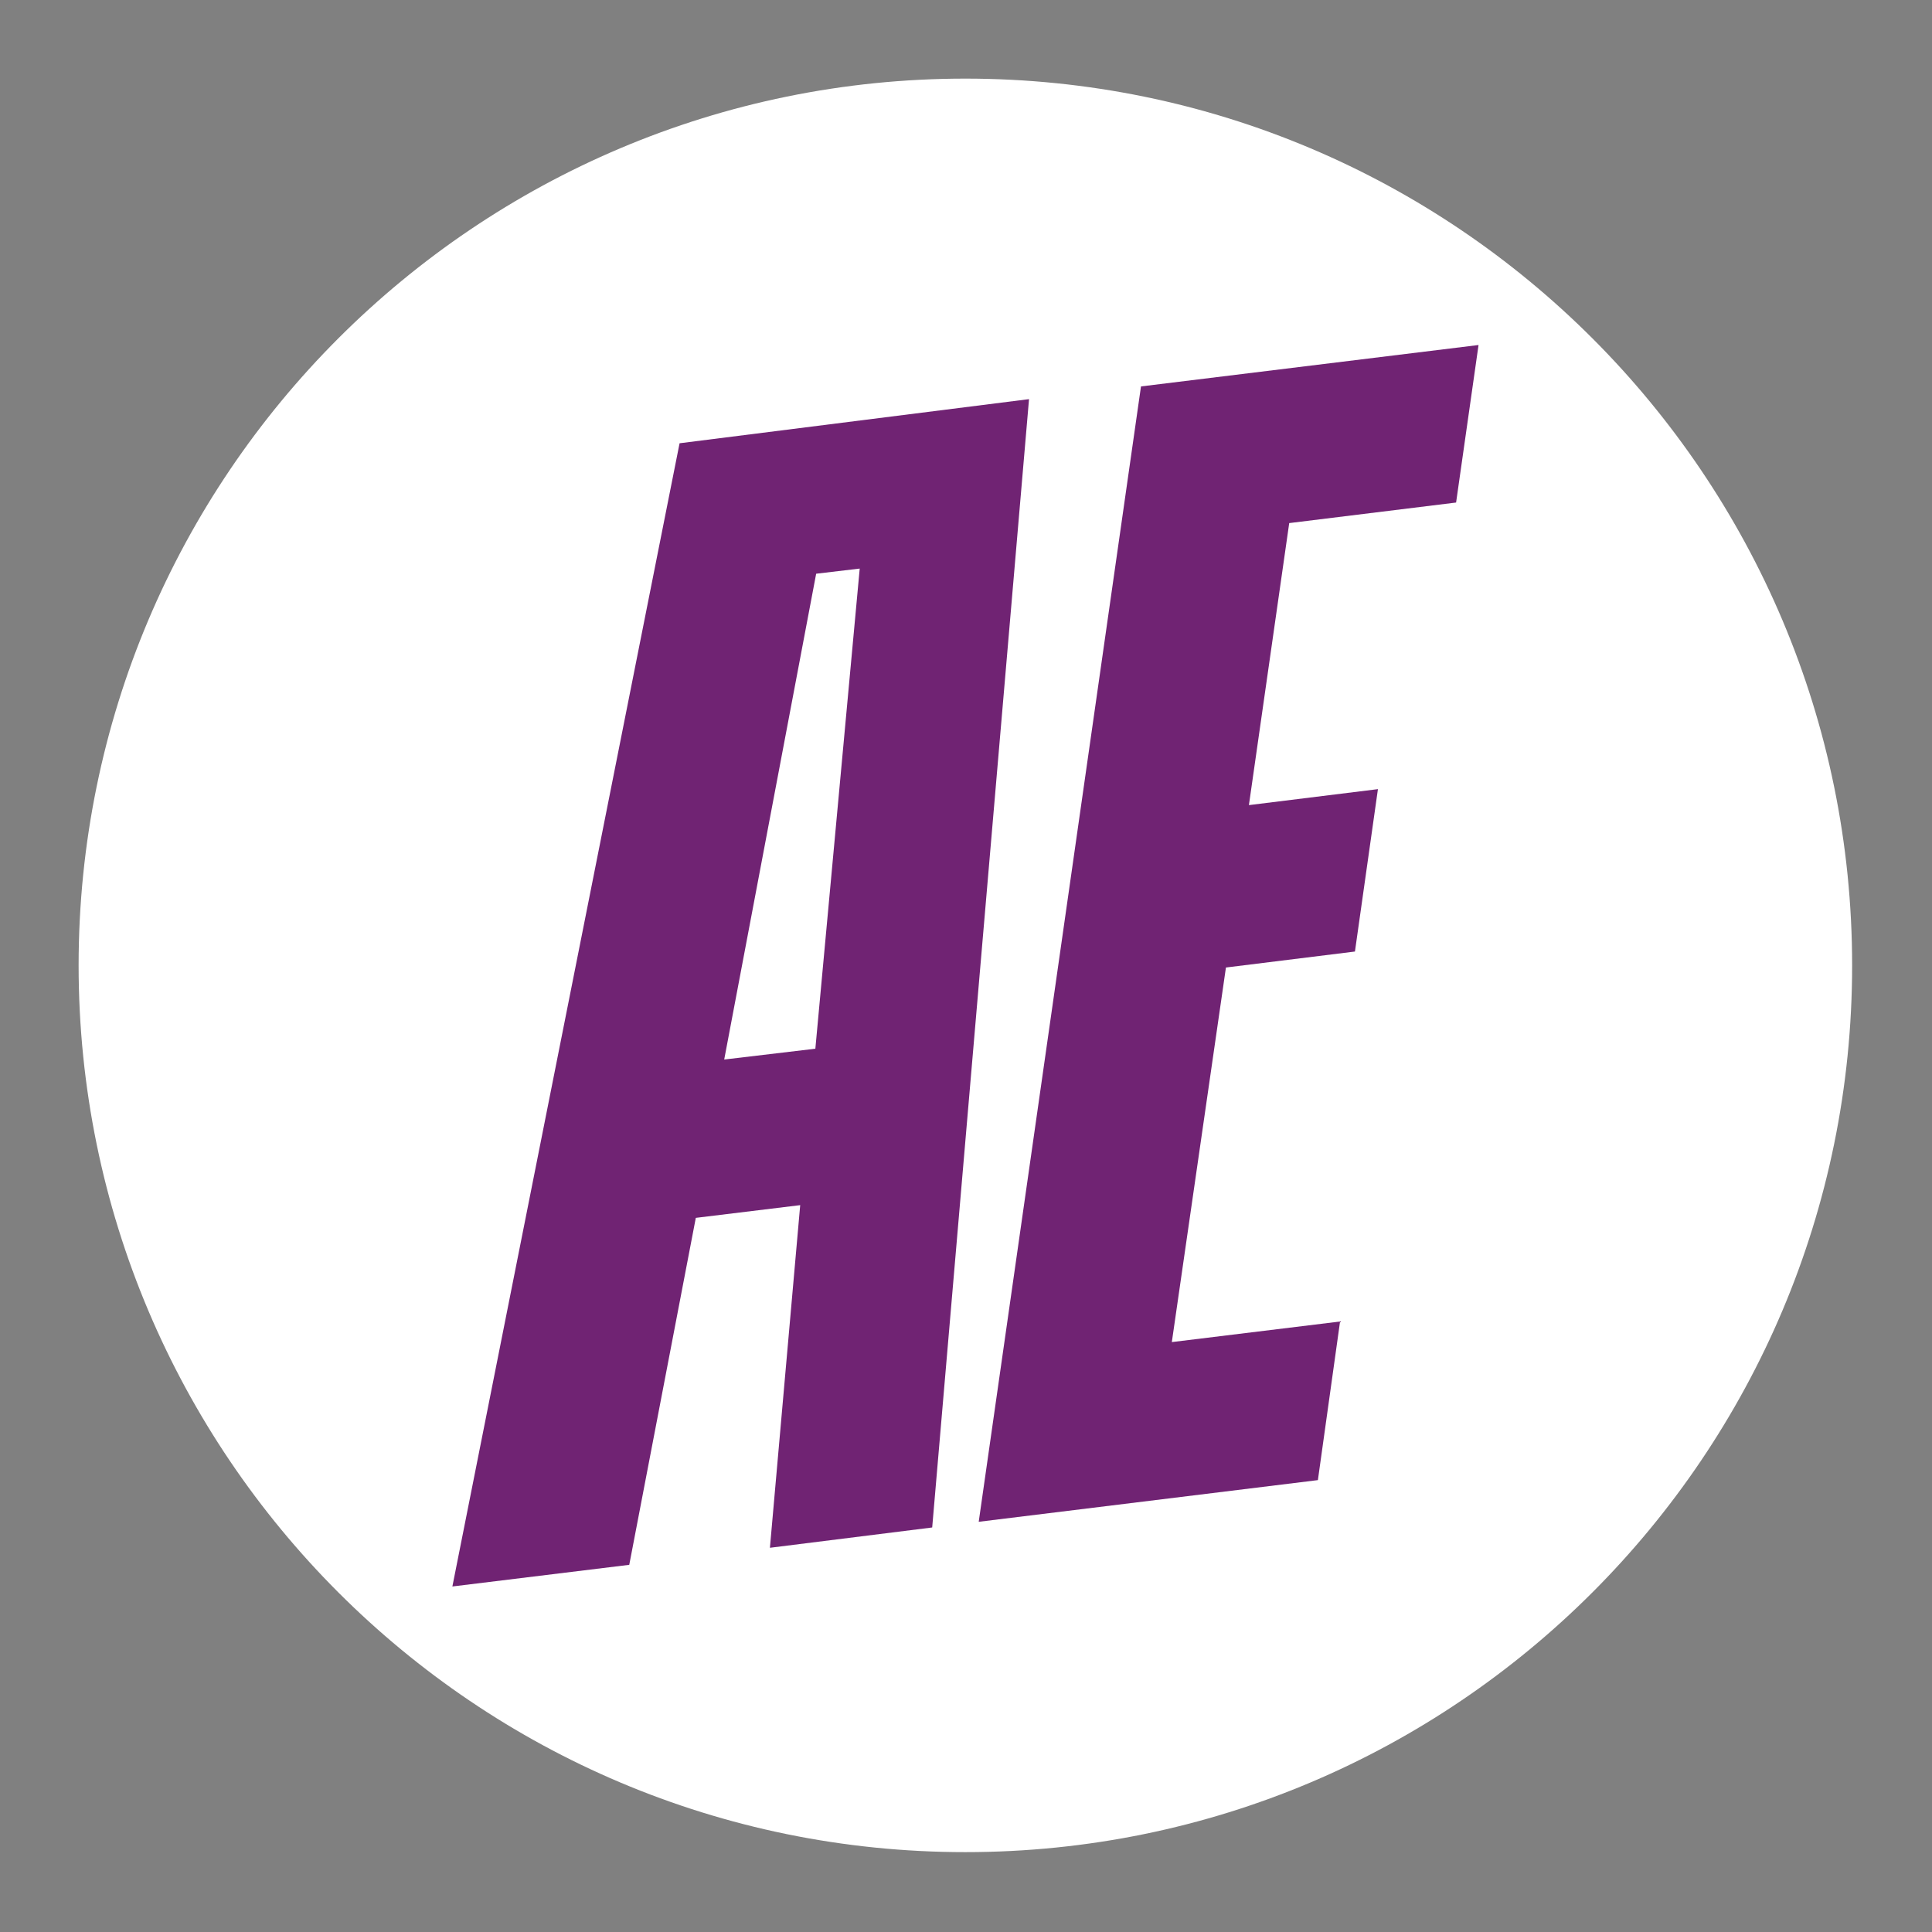 <svg xmlns="http://www.w3.org/2000/svg" xmlns:xlink="http://www.w3.org/1999/xlink" width="512" viewBox="0 0 384 384" height="512" preserveAspectRatio="xMidYMid meet"><rect x="0" y="0" width="384" height="384" fill="#808080" stroke="none"/><defs><clipPath id="id1"><path d="M 89.895 79 L 205 79 L 205 315.324 L 89.895 315.324 Z M 89.895 79 " clip-rule="nonzero"></path></clipPath><clipPath id="id2"><path d="M 194 68.574 L 293.895 68.574 L 293.895 303 L 194 303 Z M 194 68.574 " clip-rule="nonzero"></path></clipPath></defs><path fill="rgb(100%, 100%, 100%)" d="M 191.875 15.625 C 94.535 15.625 15.625 94.535 15.625 191.875 C 15.625 289.219 94.535 368.125 191.875 368.125 C 289.219 368.125 368.125 289.219 368.125 191.875 C 368.125 94.535 289.219 15.625 191.875 15.625 " fill-opacity="1" fill-rule="nonzero"></path><g clip-path="url(#id1)"><path fill="rgb(43.919%, 13.73%, 45.099%)" d="M 135.07 88.102 L 204.527 79.332 L 185.281 303.598 L 153.027 307.633 L 159.047 239.531 L 138.297 242.059 L 125.07 311.02 L 89.914 315.324 Z M 143.941 210.59 L 162.059 208.438 L 170.875 113.008 L 162.219 114.031 Z M 143.941 210.59 " fill-opacity="1" fill-rule="nonzero"></path></g><g clip-path="url(#id2)"><path fill="rgb(43.919%, 13.73%, 45.099%)" d="M 293.871 68.574 L 289.41 99.883 L 256.242 103.969 L 248.23 160.023 L 273.875 156.848 L 269.305 189.125 L 243.664 192.301 L 232.91 266.75 L 266.348 262.66 L 261.941 294.184 L 194.527 302.469 L 226.781 76.805 Z M 293.871 68.574 " fill-opacity="1" fill-rule="nonzero"></path></g></svg>